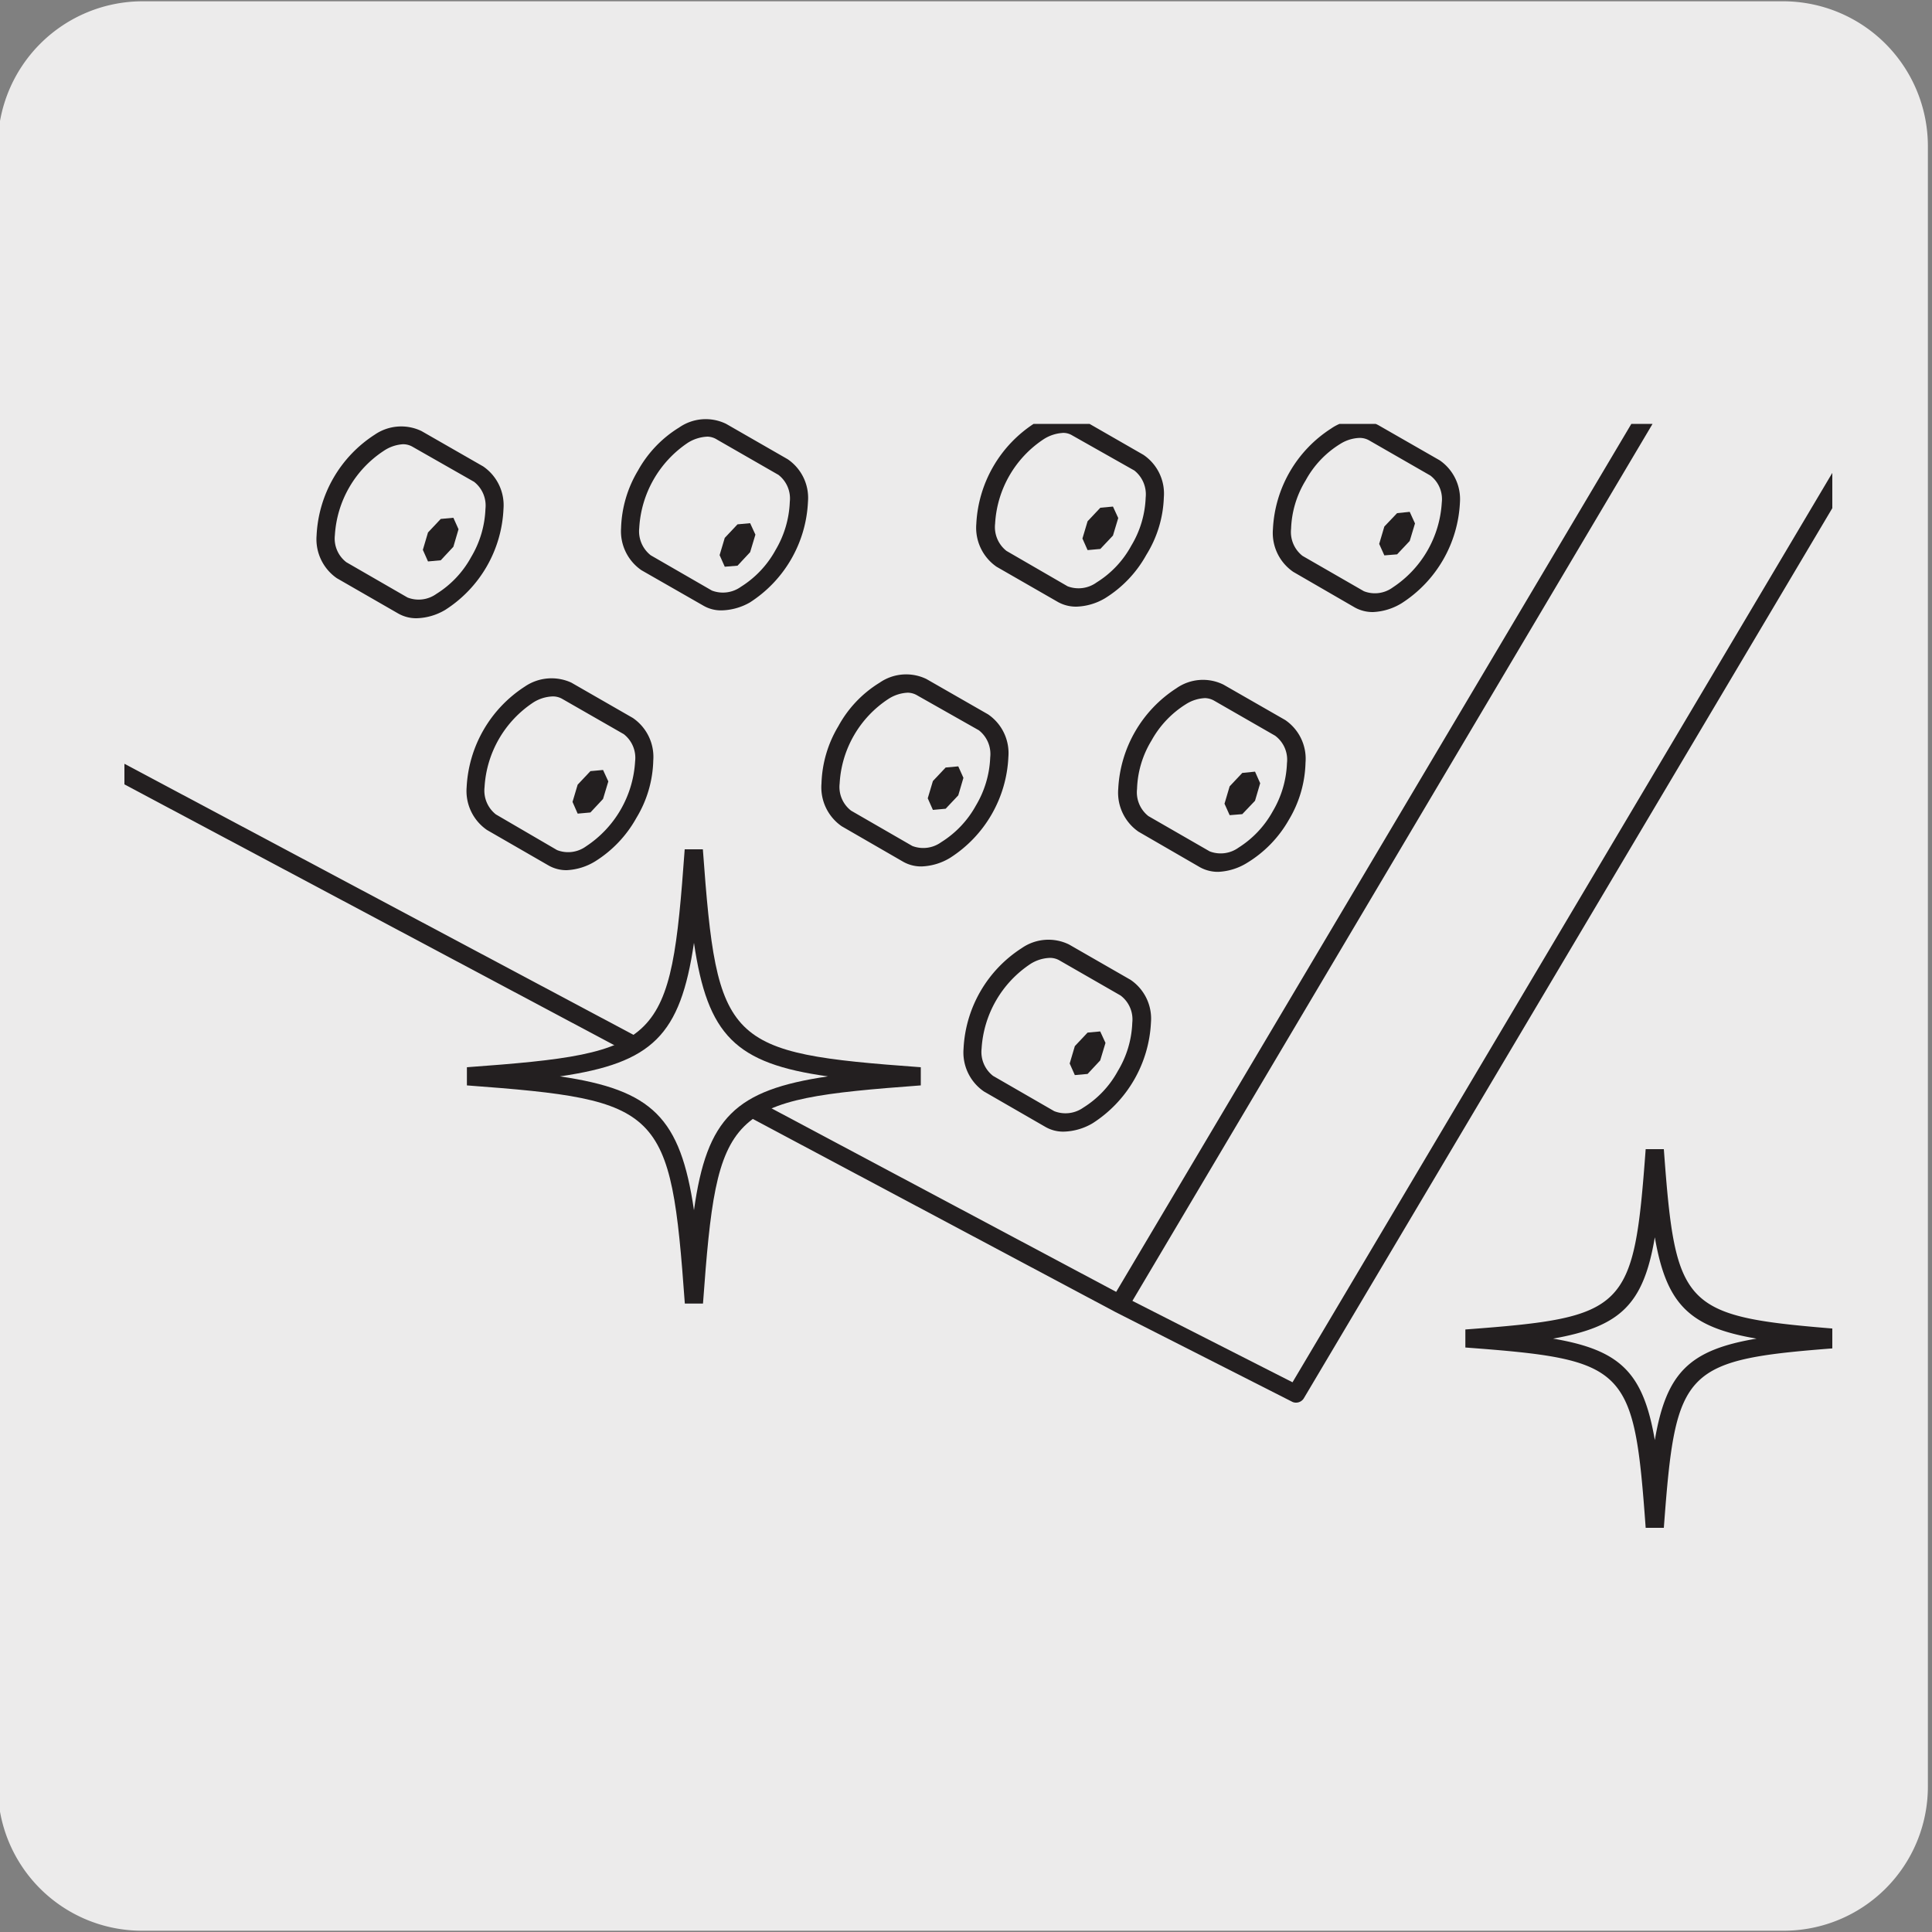 <svg viewBox="0 0 150 150" xmlns="http://www.w3.org/2000/svg" xmlns:xlink="http://www.w3.org/1999/xlink"><rect x="0" y="0" width="150" height="150" fill="#808080" stroke="none"/><clipPath id="a"><path d="m9.66 32.91h132.6v88.74h-132.6z"/></clipPath><clipPath id="b"><path d="m10.26 31.9h132.6v88.74h-132.6z"/></clipPath><clipPath id="c"><path d="m8.34 204.66h132.6v88.74h-132.6z"/></clipPath><path d="m11.08.1h127.31a11.25 11.25 0 0 1 11.29 11.21v127.4a11.19 11.19 0 0 1 -11.19 11.19h-127.49a11.19 11.19 0 0 1 -11.17-11.19v-127.37a11.25 11.25 0 0 1 11.25-11.24z" fill="#ecebeb"/><g clip-path="url(#a)"><path d="m129.18 118.62h-1.41c-.91-12.54-1.43-13.06-14-14v-1.4c12.55-.94 13.07-1.46 14-14h1.41c.92 12.52 1.45 13 14 14v1.4c-12.55.94-13.07 1.46-14 14zm-8.6-14.69c5.24.89 7 2.65 7.9 7.88.89-5.23 2.67-7 7.9-7.88-5.23-.89-7-2.66-7.9-7.87-.88 5.21-2.66 6.94-7.9 7.87zm-38-16.07a2.76 2.76 0 0 1 -1.42-.37l-4.77-2.75a3.67 3.67 0 0 1 -1.58-3.32 9.84 9.84 0 0 1 4.52-7.81 3.63 3.63 0 0 1 3.67-.28l4.77 2.74a3.64 3.64 0 0 1 1.59 3.31 9.85 9.85 0 0 1 -4.53 7.83 4.63 4.63 0 0 1 -2.26.65zm-1.07-13.49a3 3 0 0 0 -1.49.46 8.51 8.51 0 0 0 -3.81 6.59 2.35 2.35 0 0 0 .89 2.11l4.75 2.74a2.39 2.39 0 0 0 2.25-.27 7.66 7.66 0 0 0 2.69-2.85 7.77 7.77 0 0 0 1.12-3.75 2.32 2.32 0 0 0 -.91-2.11l-4.77-2.74a1.47 1.47 0 0 0 -.72-.18z" fill="#231f20"/></g><path d="m85.83 80.97-.41 1.36-.98 1.05-.99.09-.4-.9.4-1.35.99-1.05.98-.09z" fill="#231f20"/><path d="m94.58 67.69a2.88 2.88 0 0 1 -1.42-.36l-4.77-2.76a3.68 3.68 0 0 1 -1.57-3.32 9.87 9.87 0 0 1 4.51-7.81 3.59 3.59 0 0 1 3.67-.28l4.78 2.74a3.64 3.64 0 0 1 1.58 3.31 9.05 9.05 0 0 1 -1.3 4.45 9.22 9.22 0 0 1 -3.25 3.34 4.63 4.63 0 0 1 -2.23.69zm-1-13.49a3 3 0 0 0 -1.5.47 7.73 7.73 0 0 0 -2.68 2.83 7.65 7.65 0 0 0 -1.12 3.75 2.35 2.35 0 0 0 .88 2.11l4.76 2.74a2.37 2.37 0 0 0 2.24-.29 7.76 7.76 0 0 0 2.65-2.81 7.9 7.9 0 0 0 1.11-3.75 2.32 2.32 0 0 0 -.92-2.13l-4.77-2.74a1.53 1.53 0 0 0 -.7-.18z" fill="#231f20"/><path d="m97.84 60.81-.4 1.36-.99 1.04-.98.08-.4-.89.4-1.35.98-1.04.99-.1z" fill="#231f20"/><g clip-path="url(#a)"><path d="m106.6 47.52a2.86 2.86 0 0 1 -1.42-.36l-4.77-2.76a3.66 3.66 0 0 1 -1.58-3.32 9.84 9.84 0 0 1 4.52-7.81 3.59 3.59 0 0 1 3.65-.27l4.78 2.74a3.66 3.66 0 0 1 1.57 3.26 9.85 9.85 0 0 1 -4.52 7.83 4.63 4.63 0 0 1 -2.23.69zm-1.06-13.52a3 3 0 0 0 -1.49.47 7.57 7.57 0 0 0 -2.68 2.83 7.67 7.67 0 0 0 -1.13 3.75 2.35 2.35 0 0 0 .89 2.11l4.76 2.74a2.34 2.34 0 0 0 2.24-.29 8.48 8.48 0 0 0 3.81-6.6 2.3 2.3 0 0 0 -.89-2.09l-4.77-2.74a1.47 1.47 0 0 0 -.74-.18z" fill="#231f20"/></g><path d="m109.86 40.64-.41 1.36-.98 1.04-.99.08-.4-.89.4-1.35.99-1.04.98-.1z" fill="#231f20"/><path d="m71.55 67.27a2.83 2.83 0 0 1 -1.42-.36l-4.78-2.76a3.67 3.67 0 0 1 -1.57-3.32 9.16 9.16 0 0 1 1.31-4.45 9 9 0 0 1 3.21-3.38 3.61 3.61 0 0 1 3.63-.28l4.78 2.74a3.64 3.64 0 0 1 1.58 3.31 9.81 9.81 0 0 1 -4.52 7.83 4.57 4.57 0 0 1 -2.22.67zm-1.06-13.49a3 3 0 0 0 -1.49.47 8.4 8.4 0 0 0 -3.81 6.58 2.32 2.32 0 0 0 .89 2.11l4.75 2.74a2.37 2.37 0 0 0 2.24-.29 7.76 7.76 0 0 0 2.7-2.85 7.86 7.86 0 0 0 1.11-3.74 2.34 2.34 0 0 0 -.88-2.1l-4.77-2.7a1.5 1.5 0 0 0 -.74-.22z" fill="#231f20"/><path d="m74.8 60.39-.4 1.36-.98 1.04-.99.09-.4-.9.4-1.34.99-1.05.98-.09z" fill="#231f20"/><g clip-path="url(#a)"><path d="m83.56 47.1a2.88 2.88 0 0 1 -1.42-.36l-4.77-2.74a3.68 3.68 0 0 1 -1.57-3.32 9.87 9.87 0 0 1 4.51-7.81 3.61 3.61 0 0 1 3.69-.3l4.77 2.74a3.63 3.63 0 0 1 1.59 3.31 9 9 0 0 1 -1.36 4.46 9.17 9.17 0 0 1 -3.21 3.37 4.61 4.61 0 0 1 -2.23.65zm-1-13.49a3.09 3.09 0 0 0 -1.5.47 8.42 8.42 0 0 0 -3.8 6.58 2.35 2.35 0 0 0 .88 2.11l4.75 2.75a2.39 2.39 0 0 0 2.25-.3 7.66 7.66 0 0 0 2.69-2.85 7.77 7.77 0 0 0 1.12-3.74 2.36 2.36 0 0 0 -.88-2.1l-4.83-2.73a1.32 1.32 0 0 0 -.73-.19z" fill="#231f20"/></g><g fill="#231f20"><path d="m86.82 40.22-.41 1.36-.98 1.04-.99.09-.4-.9.4-1.34.99-1.05.98-.09z"/><g clip-path="url(#b)"><path d="m44 67.56a2.79 2.79 0 0 1 -1.42-.37l-4.77-2.75a3.67 3.67 0 0 1 -1.58-3.32 9.89 9.89 0 0 1 4.51-7.81 3.68 3.68 0 0 1 3.62-.31l4.77 2.74a3.66 3.66 0 0 1 1.59 3.3 9 9 0 0 1 -1.31 4.46 9.28 9.28 0 0 1 -3.21 3.38 4.63 4.63 0 0 1 -2.2.68zm-1.09-13.49a3 3 0 0 0 -1.49.46 8.46 8.46 0 0 0 -3.8 6.59 2.35 2.35 0 0 0 .88 2.11l4.75 2.77a2.36 2.36 0 0 0 2.25-.29 8.48 8.48 0 0 0 3.81-6.6 2.33 2.33 0 0 0 -.88-2.11l-4.78-2.74a1.45 1.45 0 0 0 -.74-.19zm53.27-28.15a2.86 2.86 0 0 1 -1.42-.36l-4.76-2.75a3.69 3.69 0 0 1 -1.58-3.33 9.19 9.19 0 0 1 1.3-4.48 9.21 9.21 0 0 1 3.21-3.36 3.61 3.61 0 0 1 3.64-.28l4.77 2.74a3.65 3.65 0 0 1 1.59 3.31 9.1 9.1 0 0 1 -1.31 4.46 9.11 9.11 0 0 1 -3.22 3.37 4.63 4.63 0 0 1 -2.22.68zm-1.05-13.48a3.07 3.07 0 0 0 -1.5.46 7.53 7.53 0 0 0 -2.63 2.84 7.61 7.61 0 0 0 -1.13 3.74 2.35 2.35 0 0 0 .89 2.11l4.75 2.74a2.36 2.36 0 0 0 2.2-.33 7.66 7.66 0 0 0 2.69-2.85 7.77 7.77 0 0 0 1.12-3.74 2.36 2.36 0 0 0 -.88-2.1l-4.78-2.74a1.43 1.43 0 0 0 -.73-.13z"/><path d="m47.23 60.67-.41 1.36-.98 1.05-.99.09-.4-.91.4-1.34.99-1.05.98-.09z"/><path d="m56 47.39a2.74 2.74 0 0 1 -1.43-.39l-4.77-2.73a3.67 3.67 0 0 1 -1.58-3.27 9.2 9.2 0 0 1 1.31-4.46 9.08 9.08 0 0 1 3.2-3.35 3.61 3.61 0 0 1 3.65-.28l4.77 2.74a3.63 3.63 0 0 1 1.58 3.31 9.81 9.81 0 0 1 -4.52 7.82 4.63 4.63 0 0 1 -2.21.61zm-1.06-13.49a3.1 3.1 0 0 0 -1.51.46 8.54 8.54 0 0 0 -3.8 6.64 2.37 2.37 0 0 0 .89 2.11l4.75 2.74a2.39 2.39 0 0 0 2.25-.29 7.74 7.74 0 0 0 2.69-2.85 7.9 7.9 0 0 0 1.11-3.75 2.32 2.32 0 0 0 -.88-2.09l-4.77-2.74a1.46 1.46 0 0 0 -.73-.23z"/></g><path d="m58.65 41.51-.41 1.36-.98 1.05-.99.08-.4-.9.4-1.34.99-1.05.98-.09z"/><g clip-path="url(#a)"><path d="m32.35 48a2.83 2.83 0 0 1 -1.42-.36l-4.78-2.75a3.68 3.68 0 0 1 -1.57-3.32 9.86 9.86 0 0 1 4.51-7.82 3.63 3.63 0 0 1 3.64-.28l4.78 2.74a3.65 3.65 0 0 1 1.58 3.31 9.81 9.81 0 0 1 -4.52 7.83 4.57 4.57 0 0 1 -2.22.65zm-1.06-13.51a3 3 0 0 0 -1.49.51 8.44 8.44 0 0 0 -3.8 6.55 2.31 2.31 0 0 0 .89 2.1l4.75 2.74a2.36 2.36 0 0 0 2.24-.28 7.72 7.72 0 0 0 2.7-2.86 7.86 7.86 0 0 0 1.11-3.74 2.34 2.34 0 0 0 -.88-2.1l-4.81-2.74a1.47 1.47 0 0 0 -.71-.18zm36.11-6.26a2.79 2.79 0 0 1 -1.4-.37l-4.76-2.75a3.67 3.67 0 0 1 -1.59-3.32 9.11 9.11 0 0 1 1.35-4.46 9.08 9.08 0 0 1 3.15-3.33 3.61 3.61 0 0 1 3.64-.28l4.78 2.74a3.65 3.65 0 0 1 1.58 3.31 9.19 9.19 0 0 1 -1.3 4.45 9.16 9.16 0 0 1 -3.23 3.38 4.63 4.63 0 0 1 -2.22.63zm-1.05-13.49a3.07 3.07 0 0 0 -1.5.46 7.76 7.76 0 0 0 -2.68 2.8 7.67 7.67 0 0 0 -1.17 3.79 2.33 2.33 0 0 0 .9 2.11l4.75 2.74a2.37 2.37 0 0 0 2.24-.29 7.66 7.66 0 0 0 2.69-2.85 7.8 7.8 0 0 0 1.12-3.75 2.32 2.32 0 0 0 -.88-2.09l-4.78-2.74a1.46 1.46 0 0 0 -.69-.18z"/><path d="m35.6 41.09-.4 1.36-.98 1.05-.99.09-.4-.9.4-1.35.99-1.05.98-.09z"/><path d="m44.37 27.81a2.89 2.89 0 0 1 -1.43-.36l-4.77-2.76a3.68 3.68 0 0 1 -1.57-3.32 9.05 9.05 0 0 1 1.31-4.45 9 9 0 0 1 3.2-3.36 3.59 3.59 0 0 1 3.64-.28l4.77 2.72a3.62 3.62 0 0 1 1.59 3.31 9.05 9.05 0 0 1 -1.3 4.45 9.23 9.23 0 0 1 -3.22 3.38 4.62 4.62 0 0 1 -2.22.67zm-1.06-13.49a3 3 0 0 0 -1.5.47 7.65 7.65 0 0 0 -2.68 2.83 7.65 7.65 0 0 0 -1.13 3.75 2.35 2.35 0 0 0 .88 2.11l4.75 2.74a2.39 2.39 0 0 0 2.25-.29 7.76 7.76 0 0 0 2.7-2.85 7.9 7.9 0 0 0 1.11-3.75 2.34 2.34 0 0 0 -.88-2.09l-4.76-2.74a1.53 1.53 0 0 0 -.74-.18z"/><path d="m100.62 108.9a.63.63 0 0 1 -.32-.08l-13.69-6.95-130.72-69.6.66-1.25 130.11 69.28 96.15-162 1.19.7-96.08 162 12.43 6.32 94.38-159 1.21.72-94.71 159.52a.7.7 0 0 1 -.61.34z"/></g></g><path d="m53.87 101.15c-1.12-15.5-2.07-16.43-17.56-17.58 15.49-1.14 16.44-2.06 17.56-17.57 1.13 15.51 2.06 16.43 17.59 17.57-15.53 1.15-16.46 2.08-17.59 17.58" fill="#ecebeb"/><path d="m54.58 101.21h-1.41c-1.1-15.21-1.74-15.81-16.92-16.94v-1.41c15.17-1.11 15.81-1.74 16.91-16.92h1.41c1.11 15.18 1.75 15.81 16.92 16.92v1.41c-15.16 1.13-15.8 1.73-16.91 16.94zm-11.11-17.64c7.2 1.06 9.35 3.21 10.41 10.39 1-7.18 3.21-9.33 10.4-10.39-7.19-1-9.35-3.19-10.4-10.37-1.06 7.18-3.21 9.32-10.41 10.37z" fill="#231f20"/><g clip-path="url(#c)"><path d="m99.3 280.64a.74.74 0 0 1 -.32-.07l-13.69-7-130.72-69.57.66-1.24 130.11 69.24 96.15-162 1.21.72-96.1 161.98 12.4 6.3 94.38-159 1.21.72-94.68 159.58a.7.7 0 0 1 -.61.34z" fill="#231f20"/></g></svg>